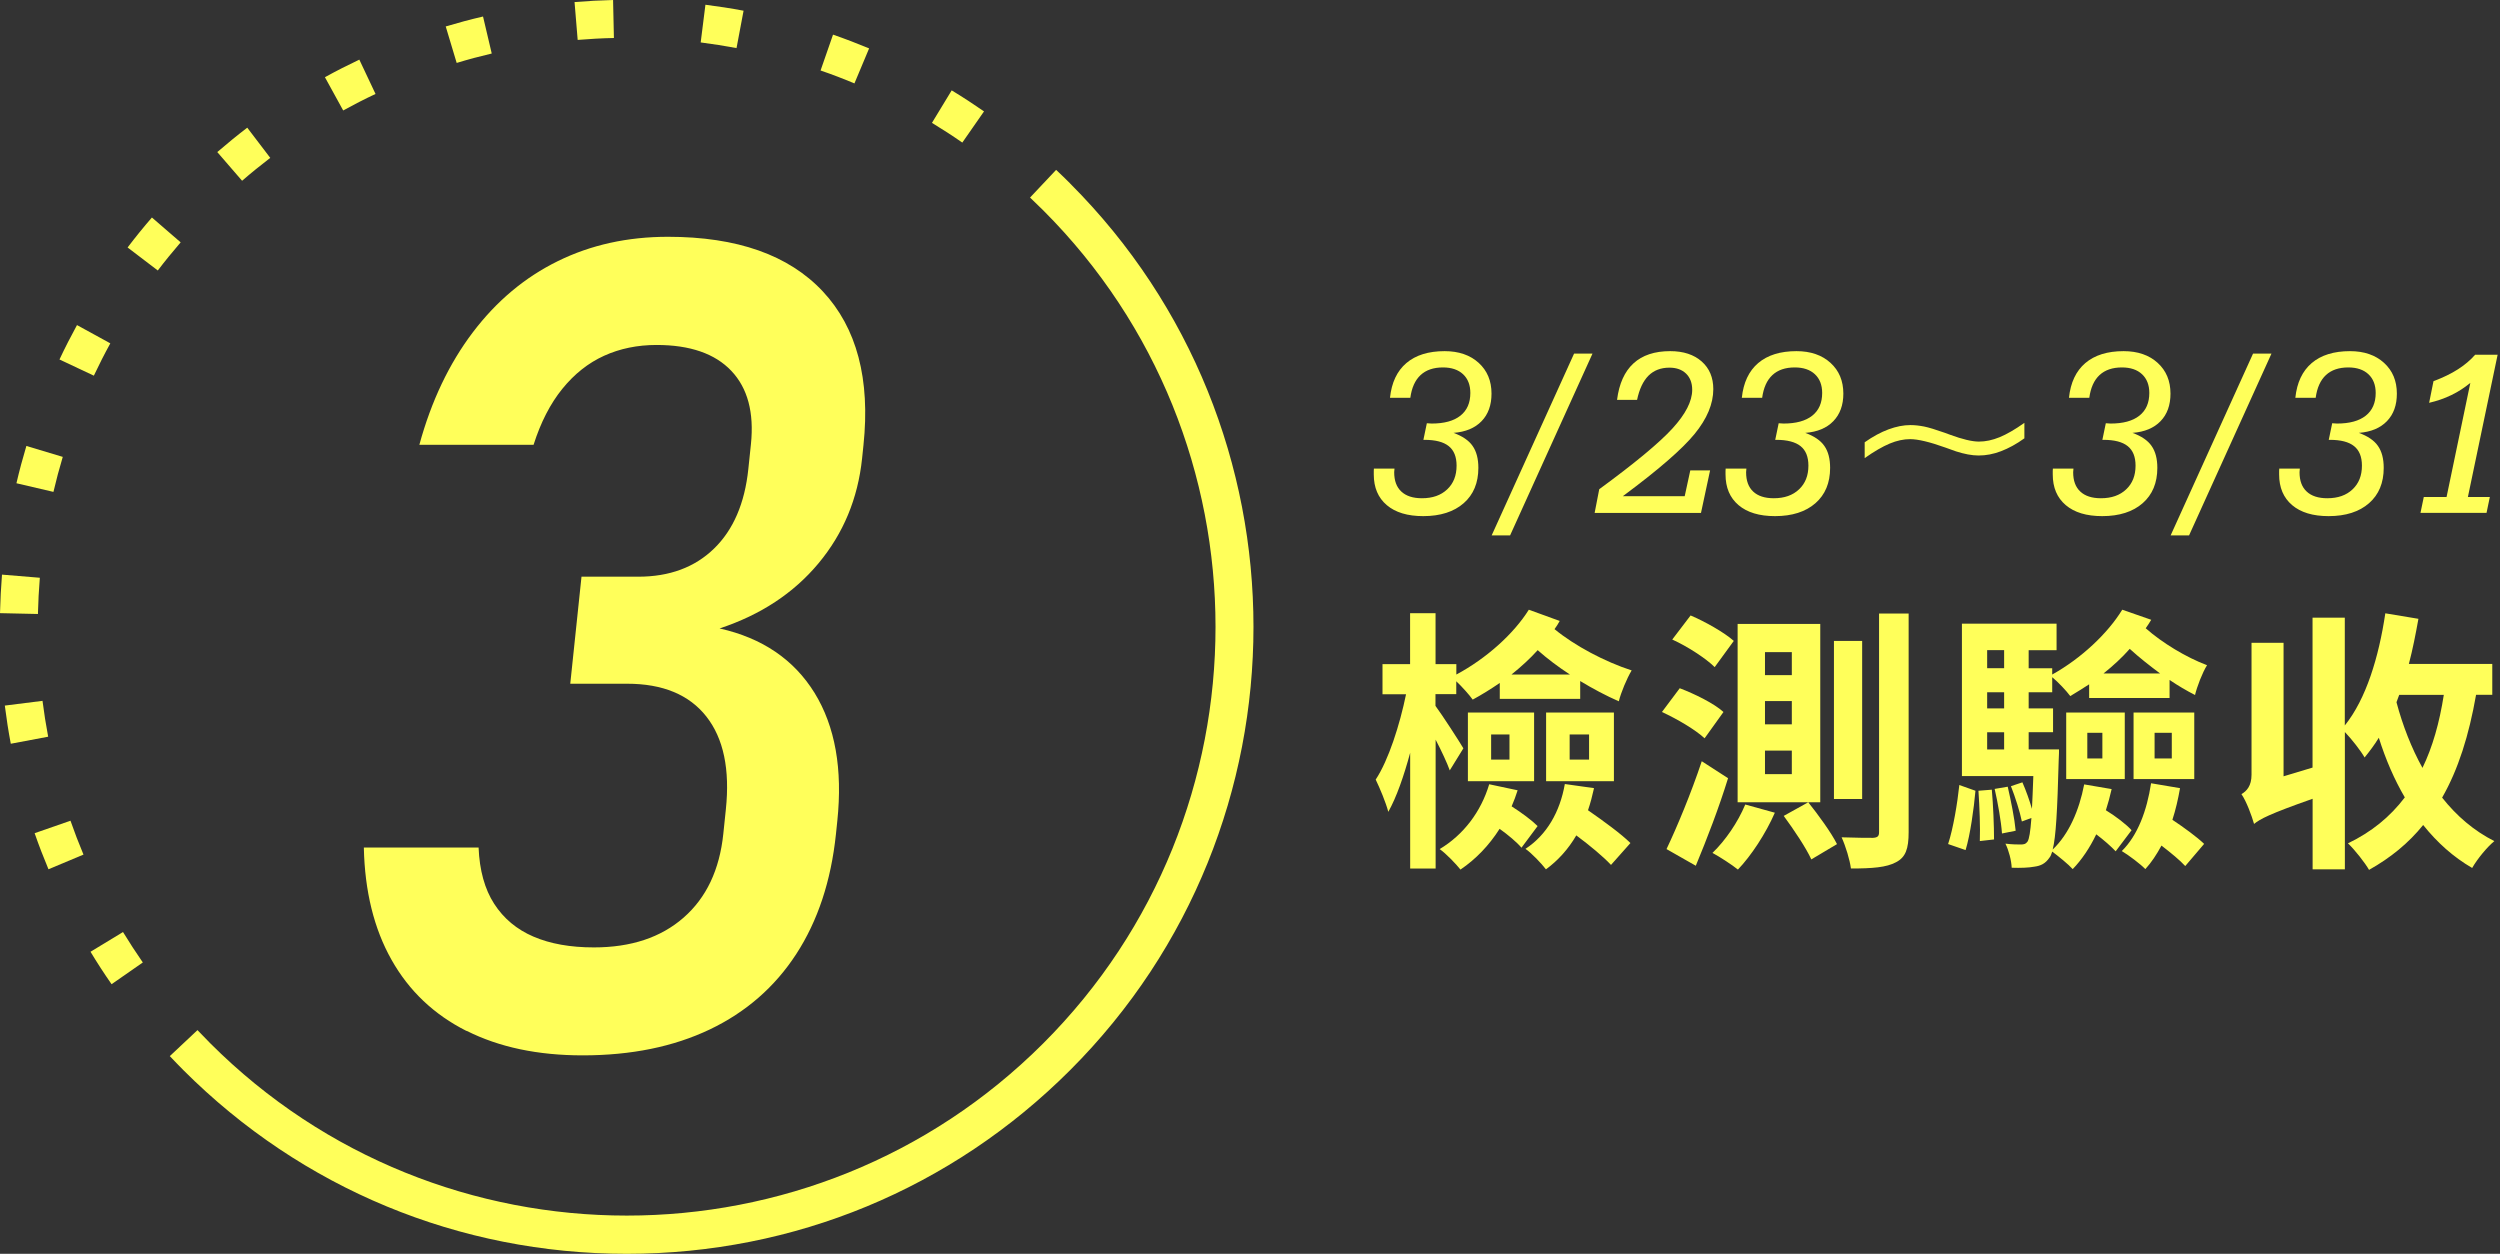 <?xml version="1.0" encoding="UTF-8"?>
<svg id="_圖層_1" data-name="圖層 1" xmlns="http://www.w3.org/2000/svg" viewBox="0 0 327 164">
  <rect x="0" y="0" width="327" height="164" fill="#333333" stroke="none"/>
  <g>
    <path d="M179.74,61.29h2.66c0,.05,0,.13-.02.23,0,.1-.02.19-.02.25,0,1.11.31,1.95.94,2.53.62.58,1.52.87,2.69.87,1.38,0,2.48-.38,3.3-1.16.82-.77,1.23-1.8,1.23-3.1,0-1.16-.34-2.01-1.03-2.56s-1.74-.82-3.17-.82h-.14l.45-2.17c.07,0,.18,0,.32.02.14.01.25.02.31.02,1.64,0,2.89-.34,3.76-1.03.87-.69,1.3-1.68,1.3-2.97,0-1.04-.32-1.86-.95-2.45-.63-.59-1.51-.89-2.63-.89-1.23,0-2.21.33-2.93,1s-1.16,1.66-1.34,2.97h-2.66c.21-1.99.92-3.5,2.14-4.54,1.22-1.04,2.89-1.56,5.01-1.56,1.84,0,3.33.51,4.45,1.53,1.12,1.02,1.68,2.36,1.68,4.03,0,1.5-.43,2.7-1.3,3.6-.87.9-2.09,1.41-3.67,1.53,1.15.42,1.99.98,2.49,1.7.51.72.76,1.68.76,2.88,0,1.96-.64,3.5-1.92,4.62-1.28,1.12-3.05,1.69-5.29,1.69-2.05,0-3.64-.48-4.77-1.44-1.13-.96-1.7-2.29-1.7-4.02,0-.2,0-.35,0-.47,0-.11.01-.21.02-.3Z" style="fill: #ffff5a; stroke-width: 0px;"/>
    <path d="M195.11,70.03l10.78-23.78h2.41l-10.78,23.78h-2.41Z" style="fill: #ffff5a; stroke-width: 0px;"/>
    <path d="M208.58,67.08l.6-3.09c4.67-3.42,7.86-6.07,9.58-7.95,1.72-1.88,2.58-3.57,2.58-5.05,0-.89-.27-1.6-.8-2.12-.54-.52-1.26-.78-2.18-.78-1.12,0-2.03.35-2.73,1.04-.7.7-1.2,1.75-1.5,3.17h-2.62c.27-2.11.98-3.7,2.15-4.77,1.16-1.07,2.77-1.6,4.8-1.6,1.73,0,3.1.45,4.12,1.35,1.02.9,1.52,2.11,1.52,3.62,0,1.92-.82,3.88-2.46,5.88s-4.77,4.71-9.37,8.12h8.09l.73-3.37h2.59l-1.19,5.56h-13.9Z" style="fill: #ffff5a; stroke-width: 0px;"/>
    <path d="M225.77,61.29h2.66c0,.05,0,.13-.02.23-.01.1-.02.19-.02.25,0,1.11.31,1.95.93,2.53.62.58,1.52.87,2.69.87,1.38,0,2.48-.38,3.3-1.16.82-.77,1.23-1.8,1.23-3.1,0-1.16-.34-2.01-1.03-2.56-.68-.54-1.74-.82-3.17-.82h-.14l.45-2.17c.07,0,.18,0,.32.02.14.01.25.02.31.02,1.64,0,2.89-.34,3.76-1.03.87-.69,1.3-1.68,1.3-2.97,0-1.04-.32-1.86-.95-2.45s-1.51-.89-2.63-.89c-1.24,0-2.21.33-2.93,1-.72.67-1.16,1.66-1.34,2.97h-2.66c.21-1.99.92-3.5,2.14-4.54s2.89-1.56,5.01-1.56c1.84,0,3.33.51,4.45,1.53,1.12,1.02,1.68,2.36,1.68,4.03,0,1.5-.44,2.7-1.31,3.6-.87.9-2.09,1.41-3.67,1.53,1.15.42,1.99.98,2.49,1.7.51.72.76,1.68.76,2.88,0,1.96-.64,3.5-1.92,4.62-1.28,1.12-3.05,1.69-5.29,1.69-2.05,0-3.64-.48-4.77-1.44-1.13-.96-1.7-2.29-1.7-4.02,0-.2,0-.35,0-.47,0-.11.01-.21.02-.3Z" style="fill: #ffff5a; stroke-width: 0px;"/>
    <path d="M264.78,57.34c-1.04.75-2.06,1.3-3.05,1.68s-1.97.56-2.93.56c-.44,0-.91-.05-1.4-.14s-1.01-.23-1.55-.4c-.31-.1-.76-.26-1.34-.48-2.08-.75-3.64-1.12-4.66-1.12-.86,0-1.75.19-2.68.58-.93.39-2.02,1.02-3.27,1.9v-2.07c1.08-.76,2.12-1.32,3.12-1.69,1-.37,1.95-.56,2.86-.56.58,0,1.18.07,1.8.19.62.13,1.52.4,2.7.82.14.05.37.14.68.25,1.63.6,2.89.9,3.78.9s1.76-.19,2.7-.57c.93-.38,2.02-1.01,3.25-1.88v2.03Z" style="fill: #ffff5a; stroke-width: 0px;"/>
    <path d="M268.55,61.29h2.66c0,.05,0,.13-.02.23,0,.1-.02.19-.02.25,0,1.11.31,1.95.94,2.53.62.58,1.52.87,2.69.87,1.38,0,2.48-.38,3.3-1.16.82-.77,1.23-1.8,1.23-3.1,0-1.16-.34-2.01-1.03-2.56s-1.74-.82-3.17-.82h-.14l.45-2.17c.07,0,.18,0,.32.02.14.01.25.02.31.02,1.64,0,2.89-.34,3.76-1.03.87-.69,1.3-1.68,1.3-2.97,0-1.04-.32-1.86-.95-2.45-.63-.59-1.51-.89-2.63-.89-1.23,0-2.21.33-2.93,1s-1.16,1.66-1.34,2.97h-2.66c.21-1.99.92-3.5,2.14-4.54,1.22-1.04,2.89-1.56,5.01-1.56,1.84,0,3.33.51,4.45,1.53,1.12,1.02,1.68,2.36,1.68,4.03,0,1.5-.43,2.7-1.3,3.6-.87.9-2.09,1.41-3.67,1.53,1.15.42,1.99.98,2.49,1.7.51.72.76,1.68.76,2.88,0,1.96-.64,3.5-1.92,4.62-1.28,1.12-3.05,1.69-5.29,1.69-2.05,0-3.64-.48-4.77-1.44-1.13-.96-1.7-2.29-1.7-4.02,0-.2,0-.35,0-.47,0-.11.01-.21.02-.3Z" style="fill: #ffff5a; stroke-width: 0px;"/>
    <path d="M283.92,70.03l10.78-23.78h2.41l-10.78,23.78h-2.41Z" style="fill: #ffff5a; stroke-width: 0px;"/>
    <path d="M298.16,61.29h2.66c0,.05,0,.13-.02.23,0,.1-.02.19-.02.25,0,1.11.31,1.95.94,2.53.62.58,1.52.87,2.69.87,1.38,0,2.48-.38,3.3-1.16.82-.77,1.23-1.8,1.23-3.1,0-1.16-.34-2.01-1.03-2.56s-1.74-.82-3.17-.82h-.14l.45-2.17c.07,0,.18,0,.32.02.14.01.25.02.31.02,1.64,0,2.89-.34,3.76-1.03.87-.69,1.3-1.68,1.3-2.97,0-1.04-.32-1.86-.95-2.45-.63-.59-1.51-.89-2.63-.89-1.23,0-2.21.33-2.93,1s-1.16,1.66-1.34,2.97h-2.66c.21-1.99.92-3.5,2.14-4.54,1.22-1.04,2.89-1.56,5.01-1.56,1.84,0,3.33.51,4.45,1.53,1.12,1.02,1.68,2.36,1.68,4.03,0,1.5-.43,2.7-1.3,3.6-.87.9-2.09,1.41-3.67,1.53,1.15.42,1.99.98,2.49,1.7.51.72.76,1.68.76,2.88,0,1.96-.64,3.5-1.92,4.62-1.28,1.12-3.05,1.69-5.29,1.69-2.05,0-3.64-.48-4.77-1.44-1.13-.96-1.7-2.29-1.7-4.02,0-.2,0-.35,0-.47,0-.11.01-.21.02-.3Z" style="fill: #ffff5a; stroke-width: 0px;"/>
    <path d="M316.6,67.08l.43-2.07h2.98l3.11-14.93c-.78.64-1.61,1.18-2.49,1.6-.88.43-1.84.76-2.9,1.01l.57-2.83c1.24-.47,2.3-.98,3.19-1.55.89-.57,1.65-1.21,2.26-1.91h2.94l-3.89,18.61h2.87l-.43,2.07h-8.64Z" style="fill: #ffff5a; stroke-width: 0px;"/>
  </g>
  <g>
    <path d="M189.64,100.79c-.36-1-1.11-2.61-1.86-4.04v16.85h-3.33v-15.14c-.82,3.04-1.79,5.83-2.86,7.73-.32-1.22-1.11-3.11-1.65-4.22,1.68-2.54,3.15-7.16,3.97-11.16h-3.08v-3.94h3.61v-6.66h3.33v6.66h2.72v1.36c3.94-2.11,7.51-5.33,9.48-8.48l4.04,1.47c-.18.36-.43.72-.68,1.07,2.65,2.18,6.58,4.26,10.09,5.4-.64,1.07-1.4,2.9-1.68,4.04-1.65-.72-3.4-1.65-5.05-2.65v2.33h-10.52v-2.08c-1.15.79-2.36,1.54-3.54,2.18-.46-.64-1.36-1.65-2.15-2.4v1.68h-2.72v1.54c.86,1.15,3.15,4.69,3.65,5.55l-1.79,2.9ZM198.51,103.36c-.22.72-.5,1.43-.79,2.11,1.29.82,2.65,1.83,3.4,2.58l-2.11,2.83c-.61-.72-1.75-1.68-2.86-2.47-1.39,2.18-3.11,3.97-5.12,5.33-.57-.72-1.9-2.11-2.72-2.68,3.11-1.86,5.4-4.87,6.48-8.48l3.72.79ZM192,93.2h8.66v8.98h-8.66v-8.98ZM195.04,99.36h2.4v-3.29h-2.4v3.29ZM205.35,88.23c-1.54-1-2.97-2.08-4.22-3.19-1.04,1.15-2.18,2.18-3.43,3.19h7.66ZM208.5,103.08c-.22,1-.47,1.97-.79,2.9,2,1.39,4.33,3.08,5.55,4.29l-2.54,2.86c-1-1.07-2.76-2.54-4.54-3.86-1.04,1.79-2.4,3.29-3.97,4.44-.54-.72-1.9-2.15-2.68-2.68,2.79-1.83,4.51-4.83,5.15-8.48l3.83.54ZM202.23,93.2h8.87v8.98h-8.87v-8.98ZM205.31,99.36h2.54v-3.29h-2.54v3.29Z" style="fill: #ffff5a; stroke-width: 0px;"/>
    <path d="M222.96,96.57c-1.18-1.11-3.61-2.54-5.58-3.44l2.33-3.11c1.97.75,4.51,2,5.72,3.11l-2.47,3.44ZM226.03,101.79c-1.18,3.83-2.76,7.94-4.22,11.45l-3.83-2.18c1.32-2.76,3.22-7.3,4.61-11.49l3.44,2.22ZM224.28,87.26c-1.14-1.14-3.58-2.72-5.55-3.61l2.4-3.15c1.93.82,4.44,2.25,5.65,3.33l-2.5,3.43ZM232.15,106.3c-1.18,2.72-3.11,5.65-4.83,7.44-.79-.64-2.4-1.68-3.33-2.18,1.68-1.61,3.33-4.01,4.29-6.33l3.86,1.07ZM238.09,104.94h-10.81v-23.33h10.81v23.33ZM234.37,85.3h-3.51v3.01h3.51v-3.01ZM234.37,91.7h-3.51v3.04h3.51v-3.04ZM234.37,98.18h-3.51v3.08h3.51v-3.08ZM236.52,104.94c1.32,1.65,3.01,3.97,3.76,5.47l-3.36,2c-.68-1.5-2.29-3.9-3.61-5.69l3.22-1.79ZM243.57,104.51h-3.69v-20.68h3.69v20.68ZM249.65,80.25v28.59c0,2.18-.39,3.29-1.65,3.94-1.25.68-3.11.82-5.9.82-.14-1.11-.68-2.9-1.22-4.08,1.83.07,3.54.07,4.11.07.61-.04.79-.22.79-.75v-28.59h3.86Z" style="fill: #ffff5a; stroke-width: 0px;"/>
    <path d="M254.81,110.41c.68-2.07,1.22-5.37,1.47-7.73l2.11.75c-.21,2.36-.68,5.76-1.29,7.76l-2.29-.79ZM276.2,103.22c-.21.93-.46,1.86-.75,2.76,1.29.79,2.65,1.83,3.36,2.61l-2.08,2.76c-.57-.61-1.54-1.47-2.54-2.22-.86,1.79-1.9,3.33-3.08,4.55-.54-.61-1.86-1.68-2.68-2.29-.11.36-.21.61-.36.79-.54.79-1.15,1.07-1.97,1.18-.72.14-1.83.18-2.97.14-.04-.97-.39-2.29-.82-3.15.89.11,1.65.11,2,.11.39,0,.64-.04.9-.39.21-.36.36-1.22.5-3.08l-1.25.46c-.25-1.25-.86-3.18-1.43-4.62l1.5-.5c.46,1.04.93,2.36,1.25,3.47.07-1.15.11-2.58.18-4.29h-9.34v-19.93h12.38v3.47h-3.65v2.36h3.08v.82c3.79-2.11,7.26-5.37,9.16-8.48l3.79,1.32c-.22.39-.47.75-.72,1.11,2.15,1.9,5.26,3.79,8.02,4.83-.61.97-1.32,2.83-1.57,3.9-1.11-.57-2.22-1.22-3.33-1.97v2.36h-10.52v-1.79c-.82.54-1.65,1.04-2.47,1.54-.5-.68-1.57-1.82-2.36-2.47v1.97h-3.08v2.11h3.19v3.11h-3.19v2.25h3.97s0,.93-.04,1.36c-.18,6.66-.36,10.09-.79,11.74,2.11-2,3.47-5.12,4.12-8.52l3.58.61ZM260.53,103.29c.18,2.04.29,4.72.29,6.51l-1.86.21c.07-1.79-.04-4.51-.18-6.58l1.75-.14ZM259.92,85.04v2.36h2.22v-2.36h-2.22ZM262.14,90.55h-2.22v2.11h2.22v-2.11ZM259.92,98.03h2.22v-2.25h-2.22v2.25ZM262.61,102.9c.43,1.86.9,4.22,1.04,5.76l-1.79.36c-.11-1.57-.54-4.01-.96-5.83l1.72-.29ZM270.26,93.2h7.66v8.7h-7.66v-8.7ZM273.02,99.21h1.97v-3.36h-1.97v3.36ZM282.54,88.09c-1.39-1.04-2.76-2.11-3.97-3.22-1,1.14-2.18,2.22-3.43,3.22h7.41ZM285.15,103.08c-.25,1.43-.57,2.83-1,4.15,1.5,1,3.22,2.25,4.15,3.15l-2.47,2.9c-.68-.75-1.9-1.75-3.11-2.68-.61,1.14-1.32,2.22-2.11,3.08-.61-.64-2.18-1.83-3.08-2.36,2.08-2.04,3.29-5.3,3.83-8.87l3.79.64ZM279.07,93.2h7.94v8.7h-7.94v-8.7ZM281.82,99.21h2.25v-3.36h-2.25v3.36Z" style="fill: #ffff5a; stroke-width: 0px;"/>
    <path d="M323.87,90.88c-.93,5.3-2.33,9.77-4.44,13.45,1.9,2.4,4.15,4.33,6.83,5.69-.93.75-2.25,2.36-2.9,3.51-2.47-1.43-4.58-3.33-6.41-5.62-1.9,2.36-4.26,4.29-7.08,5.87-.5-.89-1.9-2.68-2.76-3.47,3.11-1.5,5.51-3.47,7.44-6.01-1.36-2.32-2.5-4.94-3.4-7.8-.57.93-1.22,1.79-1.86,2.58-.46-.82-1.68-2.4-2.58-3.33v17.96h-4.22v-9.23c-5.69,2-6.87,2.65-7.66,3.29-.29-1.04-1-2.97-1.65-3.9.68-.39,1.32-1.07,1.32-2.54v-17.25h4.19v17.46l3.79-1.14v-19.61h4.22v14.1c2.79-3.47,4.44-8.91,5.3-14.67l4.33.72c-.36,2-.75,4.01-1.25,5.9h10.91v4.04h-2.15ZM313.82,90.88c-.11.32-.25.64-.36.97.82,3.08,1.97,6.01,3.4,8.59,1.32-2.72,2.22-5.9,2.79-9.55h-5.83Z" style="fill: #ffff5a; stroke-width: 0px;"/>
  </g>
  <g>
    <path d="M139.98,24c-.61-.61-1.22-1.2-1.84-1.78l-3.41,3.62c.58.55,1.16,1.11,1.73,1.68,30.04,30.04,30.04,78.91,0,108.95-30.04,30.04-78.91,30.04-108.95,0-.57-.57-1.13-1.15-1.68-1.73l-3.62,3.4c.58.62,1.18,1.23,1.78,1.84,15.49,15.49,36.08,24.02,57.99,24.02s42.5-8.53,57.99-24.02c31.98-31.97,31.98-84,0-115.98Z" style="fill: #ffff5a; stroke-width: 0px;"/>
    <path d="M14.59,128.73c-.96-1.38-1.89-2.81-2.75-4.24l4.25-2.58c.82,1.34,1.69,2.68,2.59,3.98l-4.08,2.84ZM6.34,113.7c-.65-1.55-1.26-3.13-1.81-4.72l4.69-1.63c.52,1.49,1.09,2.98,1.7,4.43l-4.58,1.92ZM1.41,97.28c-.31-1.64-.57-3.32-.78-4.99l4.93-.62c.2,1.57.45,3.15.74,4.69l-4.88.92ZM4.97,80.31l-4.97-.11c.04-1.67.13-3.37.26-5.04l4.95.41c-.13,1.57-.21,3.16-.25,4.74ZM6.99,64.34l-4.84-1.13c.38-1.64.82-3.28,1.3-4.88l4.76,1.43c-.45,1.5-.86,3.04-1.22,4.58ZM12.28,49.14l-4.5-2.12c.71-1.52,1.49-3.03,2.29-4.5l4.36,2.39c-.76,1.38-1.48,2.8-2.15,4.22ZM20.64,35.38l-3.95-3.01c1.01-1.33,2.08-2.65,3.18-3.92l3.76,3.25c-1.03,1.2-2.04,2.43-2.99,3.68ZM31.67,23.65l-3.25-3.76c1.28-1.1,2.6-2.18,3.92-3.19l3.01,3.95c-1.24.95-2.48,1.95-3.68,2.99ZM125.87,18.65c-1.29-.9-2.62-1.76-3.97-2.58l2.58-4.25c1.44.87,2.86,1.8,4.23,2.75l-2.84,4.08ZM44.89,14.45l-2.39-4.35c1.46-.81,2.98-1.58,4.5-2.3l2.12,4.49c-1.43.67-2.85,1.4-4.23,2.16ZM111.76,10.91c-1.45-.61-2.94-1.18-4.43-1.69l1.63-4.69c1.59.55,3.17,1.16,4.72,1.8l-1.92,4.58ZM59.73,8.22l-1.43-4.76c1.6-.48,3.24-.92,4.88-1.3l1.14,4.84c-1.54.36-3.08.77-4.58,1.23ZM96.34,6.29c-1.55-.29-3.12-.54-4.69-.74l.62-4.93c1.66.21,3.34.47,4.99.78l-.92,4.88ZM75.56,5.22l-.41-4.95c1.66-.14,3.36-.23,5.04-.27l.11,4.97c-1.58.03-3.17.12-4.74.25Z" style="fill: #ffff5a; stroke-width: 0px;"/>
  </g>
  <path d="M61.02,134.85c-4.25-2.14-7.52-5.24-9.81-9.31-2.29-4.06-3.5-8.96-3.62-14.68h15.01c.12,2.98.8,5.44,2.04,7.36,1.24,1.92,2.95,3.35,5.14,4.29s4.82,1.41,7.9,1.41c4.86,0,8.77-1.3,11.74-3.9,2.97-2.6,4.7-6.25,5.19-10.97l.33-3.17c.55-5.24-.3-9.3-2.55-12.16-2.25-2.86-5.71-4.29-10.37-4.29h-7.43l1.47-14h7.43c4.09,0,7.39-1.23,9.91-3.68,2.52-2.45,4.01-5.92,4.48-10.39l.34-3.25c.43-4.14-.42-7.34-2.56-9.6-2.14-2.26-5.41-3.39-9.78-3.39-2.5,0-4.79.47-6.86,1.41-2.07.94-3.89,2.38-5.47,4.33-1.58,1.95-2.83,4.39-3.76,7.32h-14.94c1.56-5.72,3.9-10.63,7-14.72s6.8-7.19,11.12-9.31c4.31-2.12,9.11-3.18,14.4-3.18,9.04,0,15.79,2.38,20.25,7.14,4.45,4.76,6.23,11.47,5.32,20.13l-.18,1.73c-.55,5.24-2.45,9.81-5.7,13.71-3.25,3.9-7.56,6.74-12.94,8.52,5.59,1.25,9.73,4.07,12.43,8.44,2.69,4.38,3.68,9.96,2.97,16.74l-.18,1.73c-.64,6.11-2.37,11.33-5.18,15.66-2.81,4.33-6.59,7.62-11.32,9.88-4.74,2.26-10.28,3.39-16.63,3.39-5.87,0-10.93-1.07-15.18-3.21Z" style="fill: #ffff5a; stroke-width: 0px;"/>
</svg>